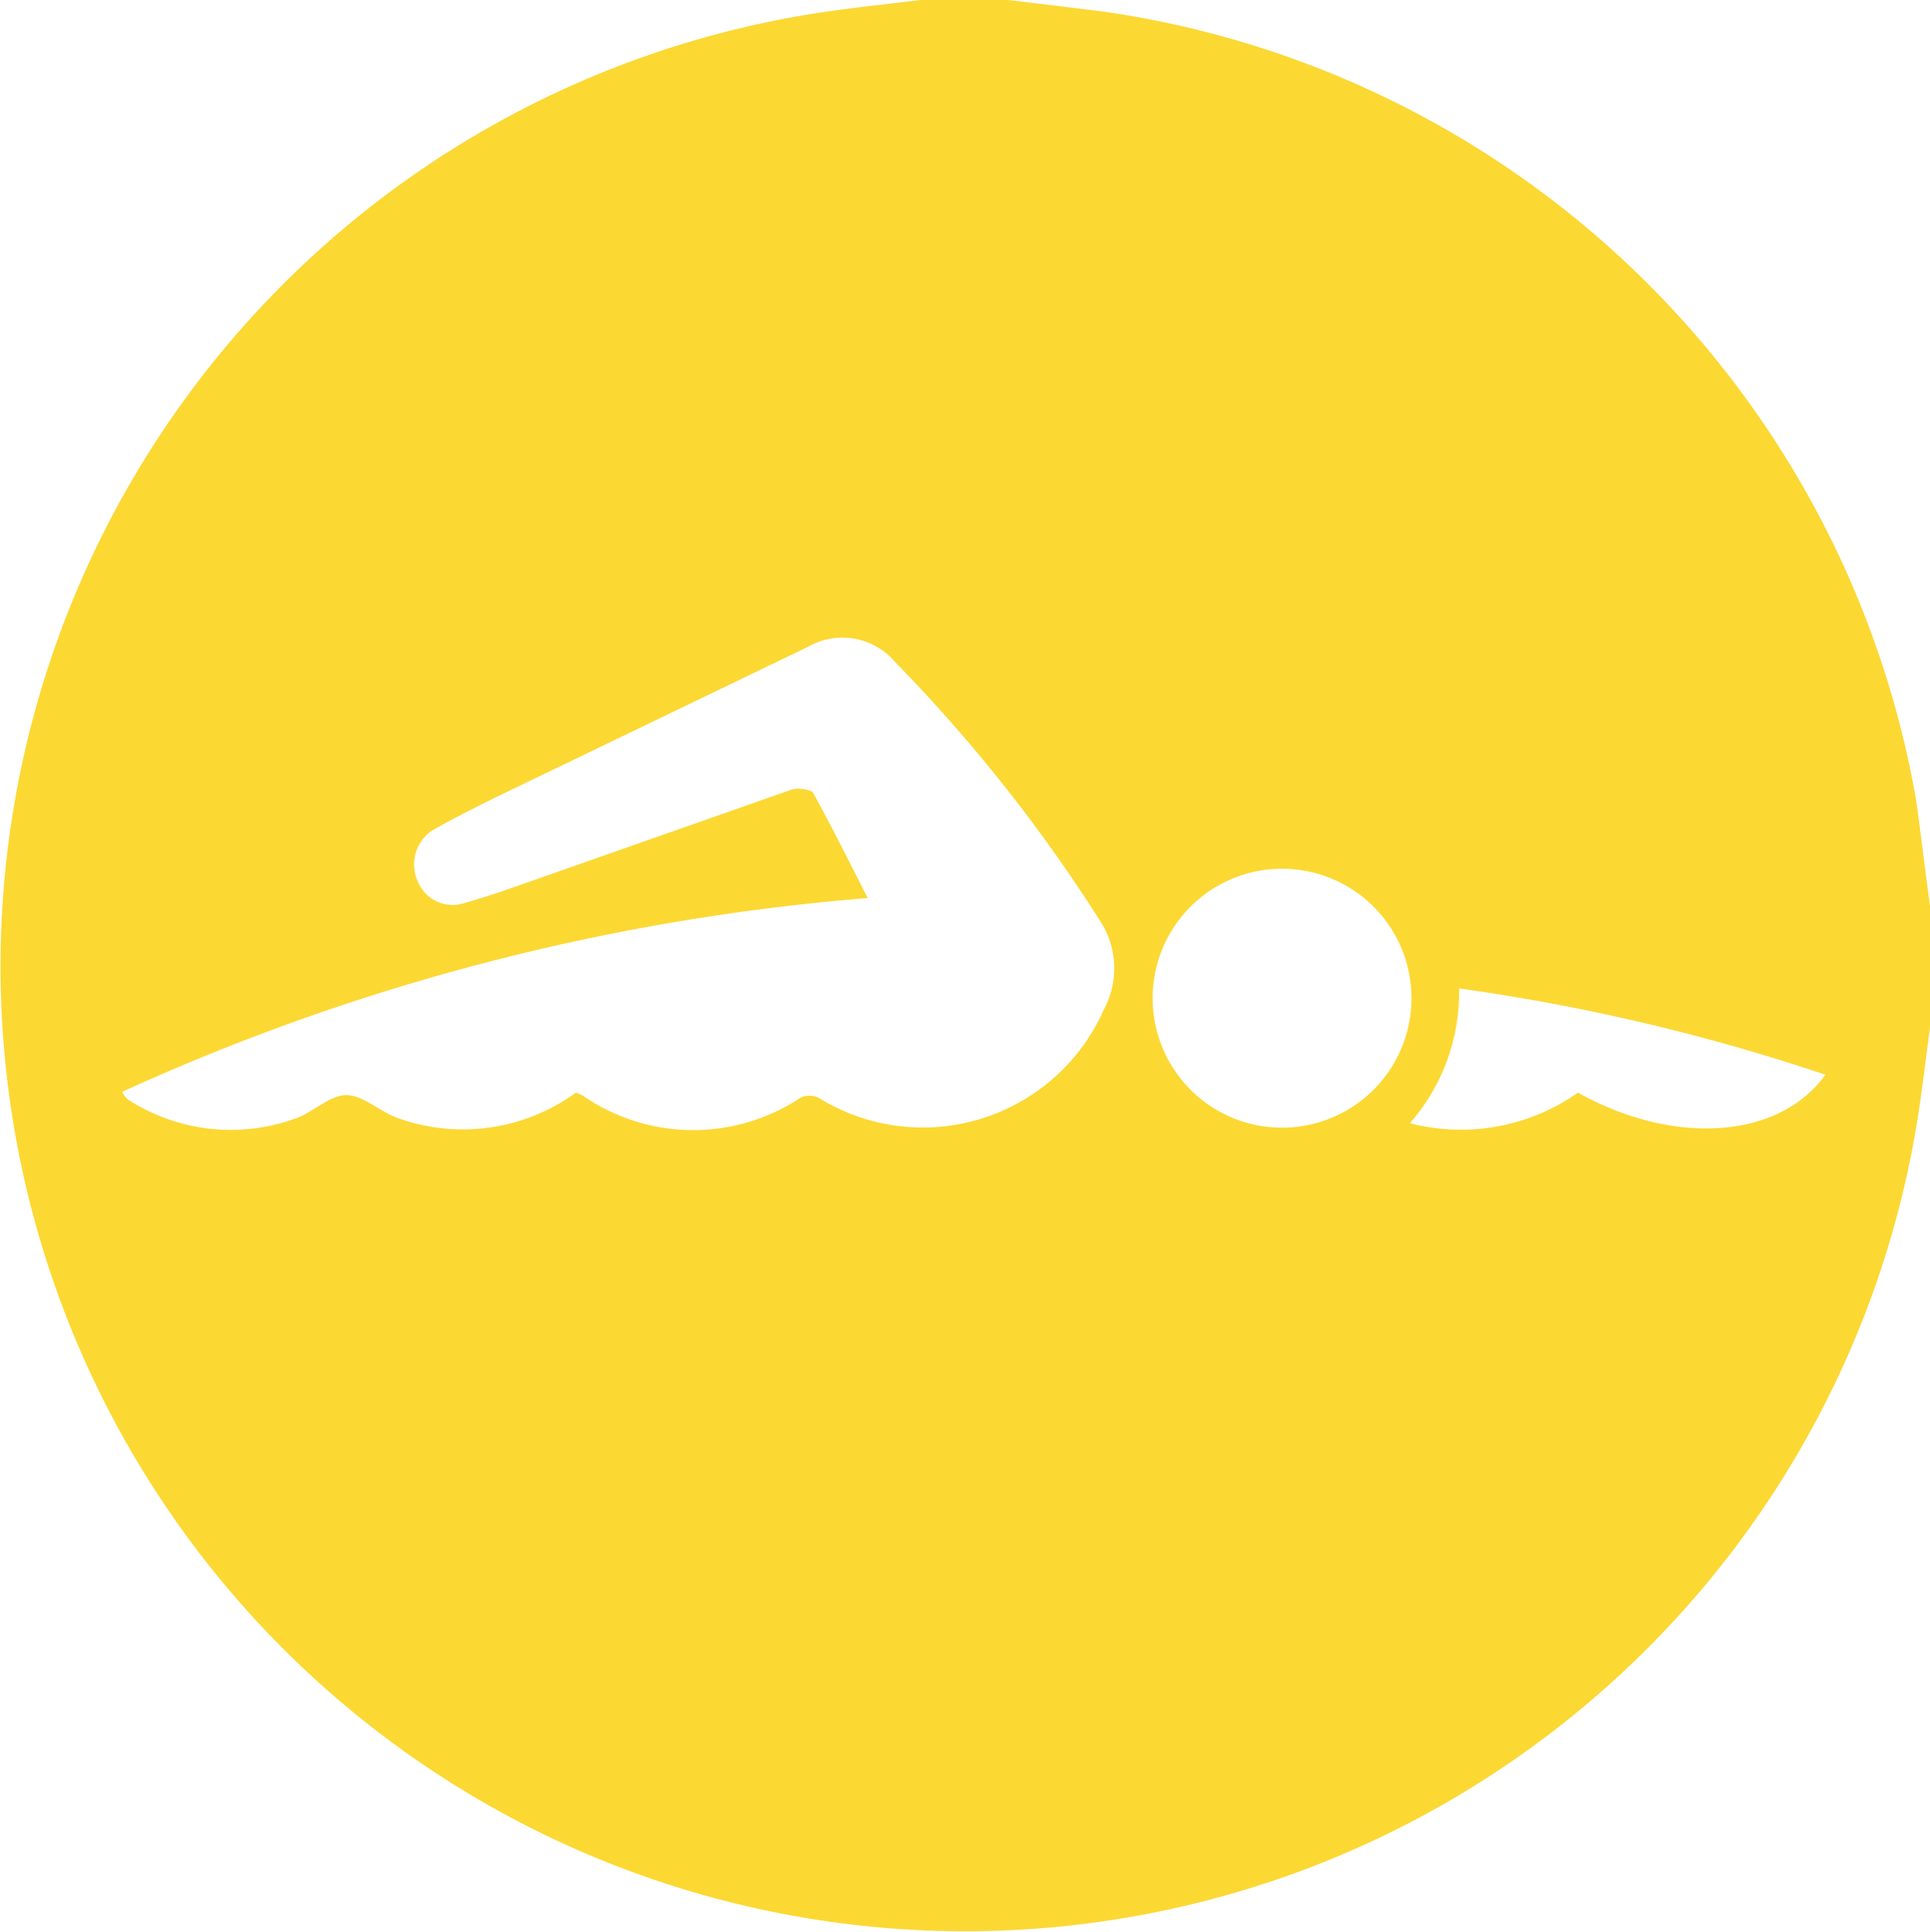 <svg xmlns="http://www.w3.org/2000/svg" viewBox="0 0 47.42 47.45"><defs><style>.cls-1{fill:#fcd833;}</style></defs><g id="Layer_2" data-name="Layer 2"><g id="Layer_1-2" data-name="Layer 1"><path class="cls-1" d="M47.42,22.25v3c-.11.8-.2,1.6-.33,2.39A23.7,23.7,0,1,1,19.77.37C20.71.21,21.66.12,22.61,0h2.17l2.3.28a23.67,23.67,0,0,1,20,19.38C47.2,20.52,47.3,21.38,47.42,22.25ZM14.15,26.84l.15.06a4.77,4.77,0,0,0,5.36.07.5.5,0,0,1,.46,0,4.86,4.86,0,0,0,7-2.17,2.13,2.13,0,0,0-.06-2.13A38.89,38.89,0,0,0,22,16.27a1.7,1.7,0,0,0-2.15-.38l-7.74,3.73c-.5.25-1,.5-1.49.78a1,1,0,0,0-.35,1.26.92.92,0,0,0,1.15.52c.38-.11.76-.23,1.13-.36l6.89-2.42c.16-.06.47,0,.53.06.46.83.88,1.68,1.35,2.6A54.66,54.66,0,0,0,3,26.82a.76.76,0,0,0,.12.17,2.63,2.63,0,0,0,.33.2,4.65,4.65,0,0,0,3.82.28c.43-.15.83-.57,1.24-.57s.84.42,1.28.57A4.73,4.73,0,0,0,14.15,26.84Zm17.34.86a3.18,3.18,0,1,0-3.17-3.17A3.18,3.18,0,0,0,31.49,27.7Zm13.36-1.3a49.64,49.64,0,0,0-9-2.12,4.87,4.87,0,0,1-1.21,3.31,5,5,0,0,0,4.13-.75C41.1,28.14,43.7,28,44.85,26.4Z"/></g></g></svg>